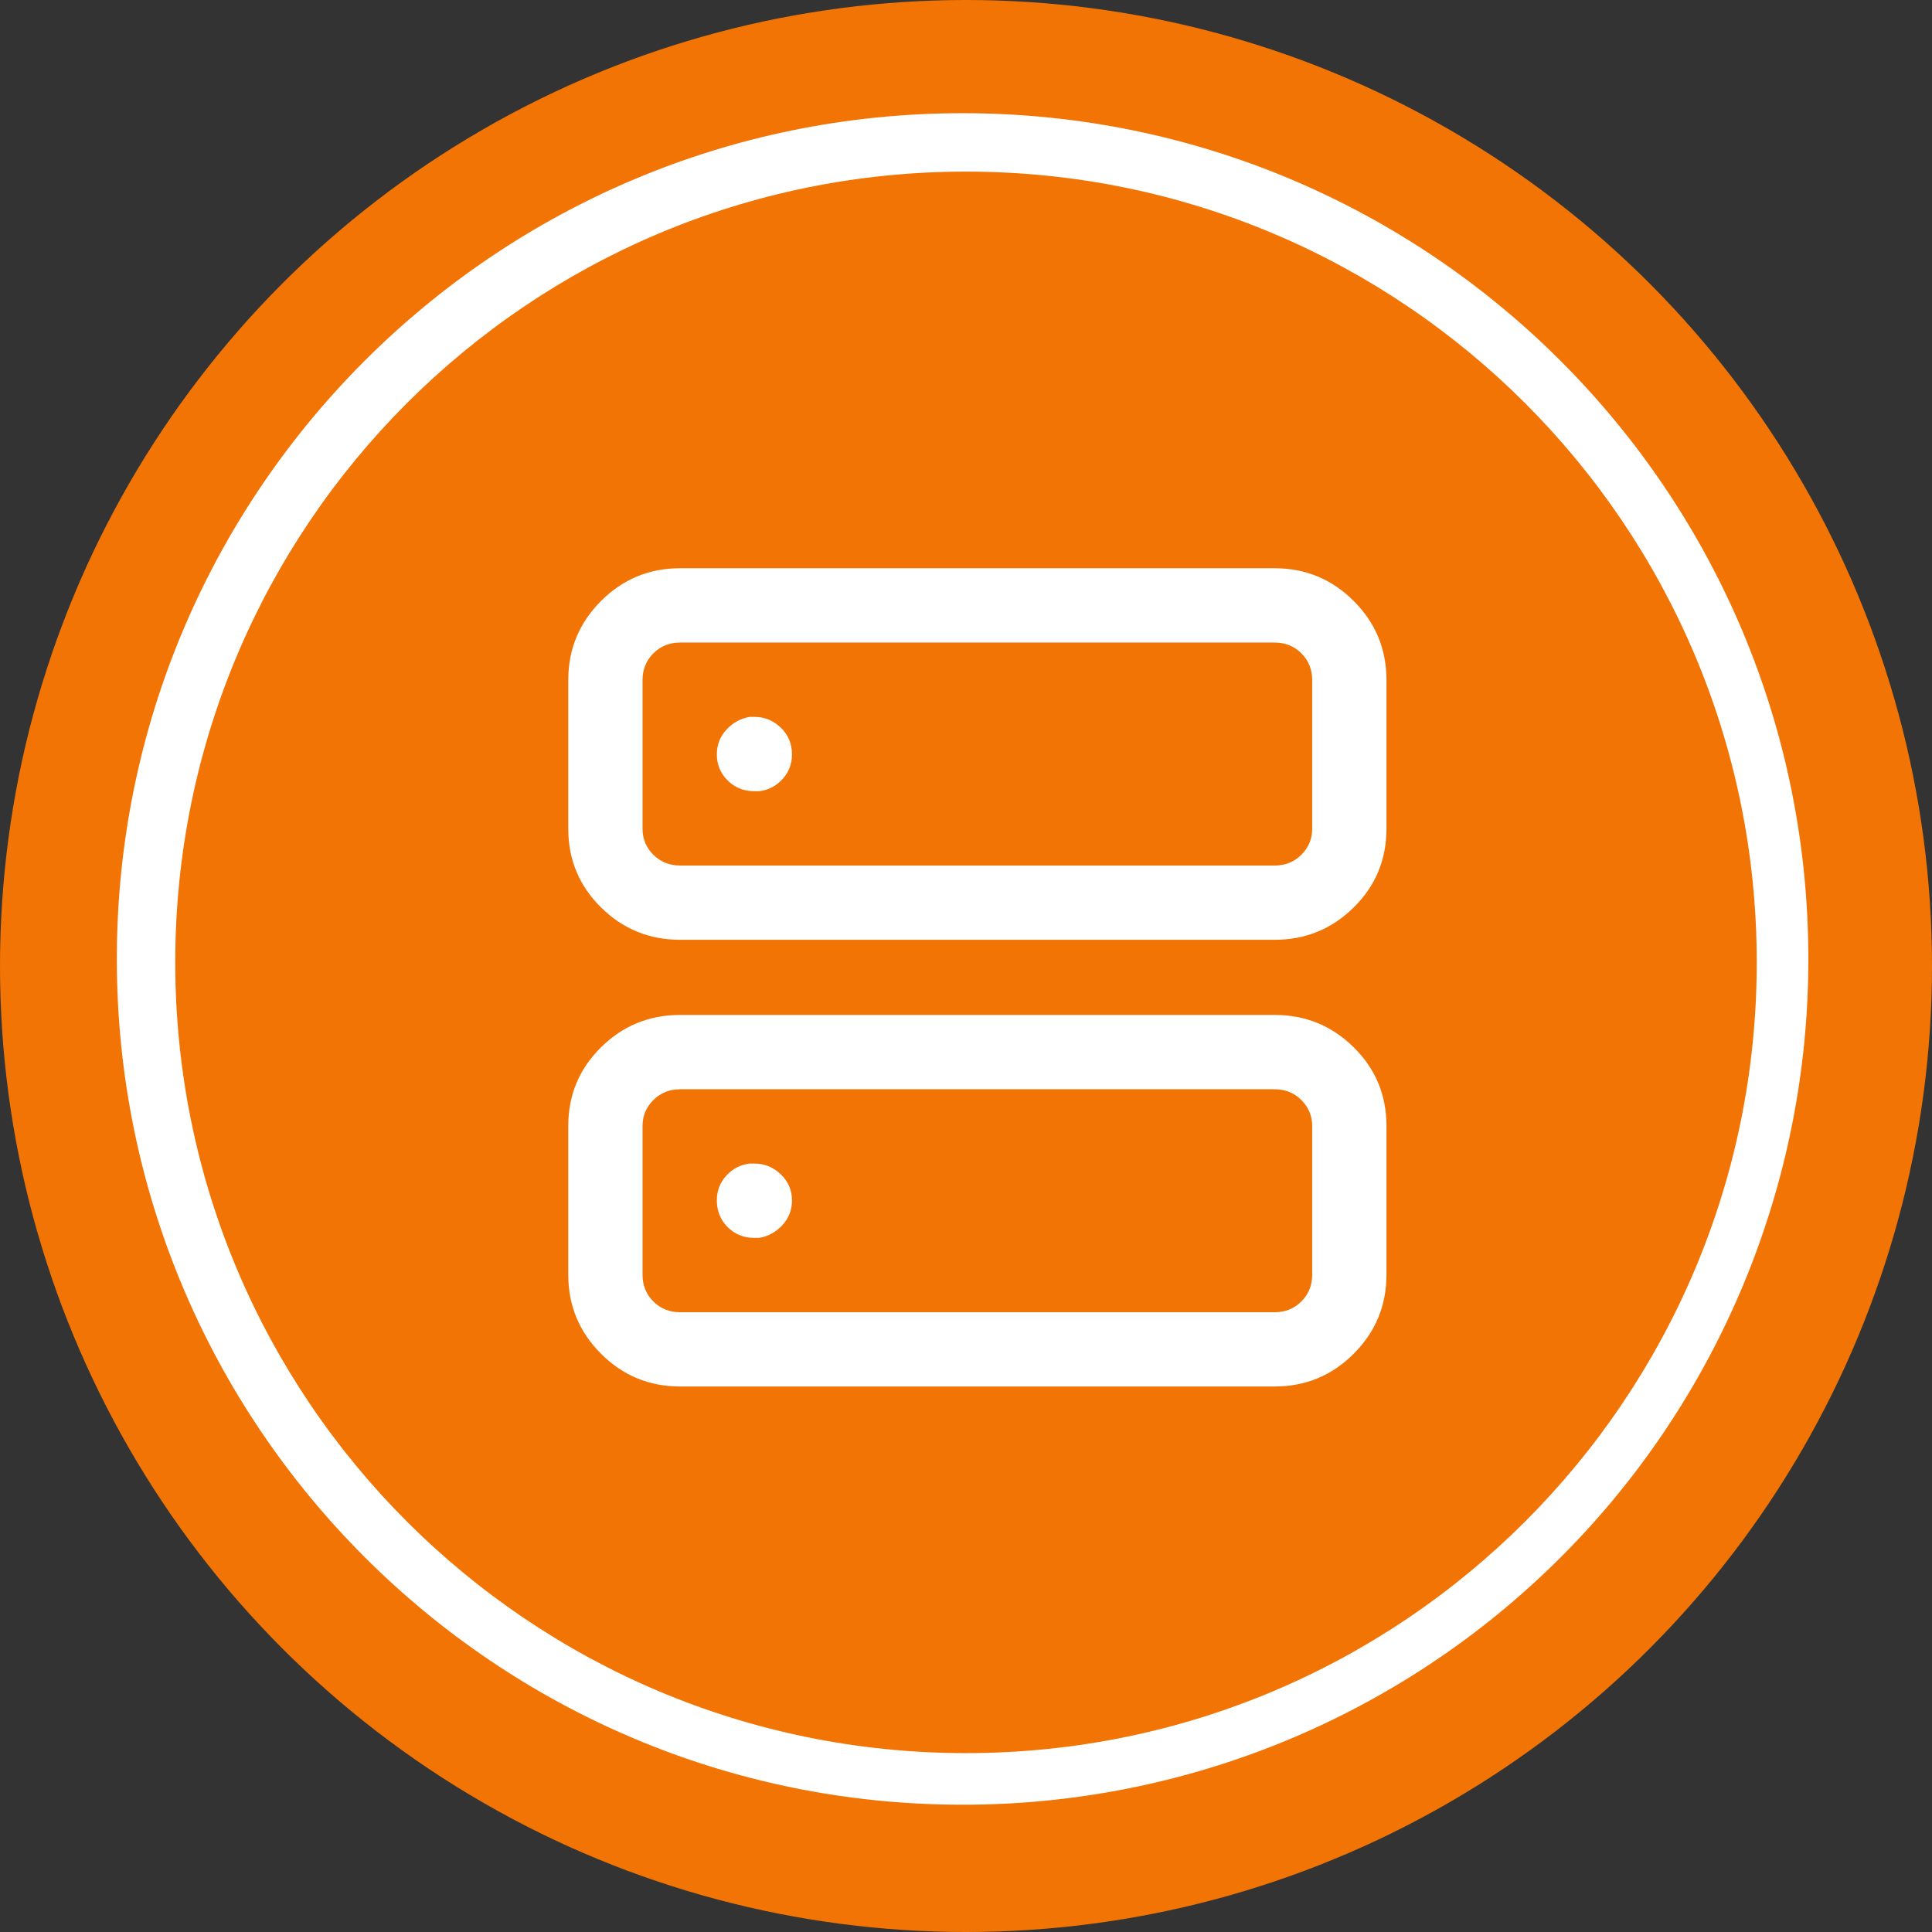 <?xml version="1.0" encoding="UTF-8"?>
<svg xmlns="http://www.w3.org/2000/svg" height="85" viewBox="0 0 85 85" width="85">
  <rect x="0" y="0" width="85" height="85" fill="#333333" stroke="none"/>
  <g fill="none">
    <circle cx="42.5" cy="42.5" fill="#f27405" r="42.5"></circle>
    <path d="m42.35 79.4c-20.551 0-37.21-16.659-37.21-37.21s16.659-37.21 37.21-37.21 37.21 16.659 37.21 37.21c.008 9.871-3.91 19.34-10.89 26.32-6.98 6.98-16.449 10.898-26.32 10.89z" fill="#fff"></path>
    <path d="m42.5 7.55c-19.214 0-34.79 15.576-34.79 34.79s15.576 34.79 34.79 34.79 34.79-15.576 34.79-34.79-15.576-34.79-34.79-34.79z" fill="#f27405"></path>
    <path d="m31.078 0h-26.156c-1.359 0-2.52.48-3.48 1.441s-1.441 2.121-1.441 3.48v6.539c0 1.359.48 2.514 1.441 3.463.961.949 2.121 1.424 3.48 1.424h26.156c1.359 0 2.52-.475 3.48-1.424.961-.949 1.441-2.104 1.441-3.463v-6.539c0-1.359-.48-2.52-1.441-3.48-.961-.961-2.121-1.441-3.48-1.441zm-26.156 3.27h26.156c.469 0 .861.158 1.178.475.316.316.475.709.475 1.178v6.539c0 .445-.158.826-.475 1.143-.316.316-.709.475-1.178.475h-26.156c-.469 0-.861-.158-1.178-.475-.316-.316-.475-.697-.475-1.143v-6.539c0-.469.158-.861.475-1.178.316-.316.709-.475 1.178-.475zm26.156 16.383h-26.156c-1.359 0-2.52.475-3.48 1.424-.961.949-1.441 2.104-1.441 3.463v6.539c0 1.359.48 2.52 1.441 3.48.961.961 2.121 1.441 3.48 1.441h26.156c1.359 0 2.52-.48 3.48-1.441.961-.961 1.441-2.121 1.441-3.48v-6.539c0-1.359-.48-2.514-1.441-3.463-.961-.949-2.121-1.424-3.48-1.424zm-26.156 3.27h26.156c.469 0 .861.158 1.178.475.316.316.475.697.475 1.143v6.539c0 .469-.158.861-.475 1.178-.316.316-.709.475-1.178.475h-26.156c-.469 0-.861-.158-1.178-.475-.316-.316-.475-.709-.475-1.178v-6.539c0-.445.158-.826.475-1.143.316-.316.709-.475 1.178-.475zm3.27-16.383c.445 0 .832.158 1.16.475.328.316.492.709.492 1.178 0 .422-.141.785-.422 1.09s-.621.48-1.02.527h-.211c-.469 0-.861-.158-1.178-.475-.316-.316-.475-.697-.475-1.143 0-.422.141-.785.422-1.09s.621-.492 1.02-.562zm0 19.652c.445 0 .832.158 1.16.475.328.316.492.697.492 1.143 0 .422-.141.785-.422 1.09s-.621.492-1.02.562h-.211c-.469 0-.861-.158-1.178-.475-.316-.316-.475-.709-.475-1.178 0-.422.141-.785.422-1.09s.621-.48 1.02-.527z" fill="#fff" transform="translate(25 25)"></path>
  </g>
</svg>
